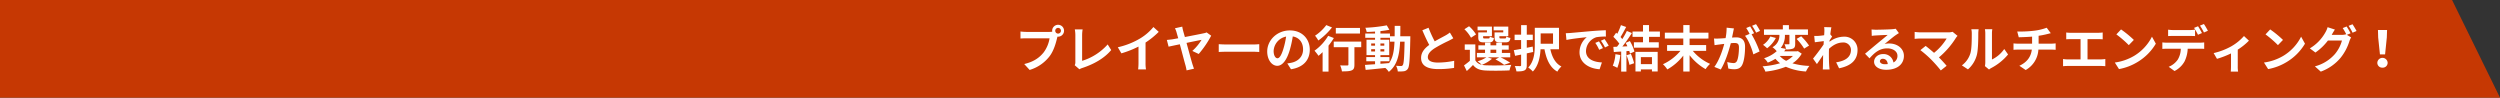 <svg id="game_system-ttl01.svg" xmlns="http://www.w3.org/2000/svg" width="1408" height="55" viewBox="0 0 1408 55">
  <rect x="0" y="0" width="1408" height="55" fill="#333333" stroke="none"/>
  <defs>
    <style>
      .cls-1 {
        fill: #c63803;
      }

      .cls-1, .cls-2 {
        fill-rule: evenodd;
      }

      .cls-2 {
        fill: #fff;
      }
    </style>
  </defs>
  <path id="box" class="cls-1" d="M-21,3956H1381l27,55H-21v-55Z" transform="translate(0 -3956)"/>
  <path id="プレイヤーの行動と選択で結末が変わるマルチエンディング_のコピー" data-name="プレイヤーの行動と選択で結末が変わるマルチエンディング！ のコピー" class="cls-2" d="M595.929,3974.92a1.61,1.61,0,1,1,1.6-1.6A1.622,1.622,0,0,1,595.929,3974.92Zm-17.864-.95a29.188,29.188,0,0,1-3.332-.23v3.95c0.728-.05,2.044-0.11,3.332-0.11h13.048a18.014,18.014,0,0,1-3.3,7.9c-2.268,2.85-5.4,5.26-10.976,6.58l3.052,3.33a22.186,22.186,0,0,0,11.256-7.73c2.352-3.11,3.556-7.45,4.2-10.19l0.224-.84a1.493,1.493,0,0,0,.364.03,3.35,3.35,0,1,0-3.36-3.34,3.176,3.176,0,0,0,.056.54,13.1,13.1,0,0,1-1.6.11H578.065Zm29.848,21.05a7.818,7.818,0,0,1,1.68-.75c6.58-2.16,12.4-5.49,16.24-10.08l-1.988-3.17a31.7,31.7,0,0,1-14.392,9.24v-14.53a19.766,19.766,0,0,1,.28-3.16h-4.4a17.258,17.258,0,0,1,.308,3.16v15.18a3.665,3.665,0,0,1-.364,1.82Zm37.268-15.06a45.539,45.539,0,0,0,7.42-6.02l-3-2.72a29.311,29.311,0,0,1-7.308,6.33,42.962,42.962,0,0,1-12.74,5.07l2.016,3.42a55.535,55.535,0,0,0,9.632-3.81v9.18a31.4,31.4,0,0,1-.2,3.67h4.424a19.286,19.286,0,0,1-.252-3.67v-11.45Zm29.932,6.44a54.052,54.052,0,0,0,7.028-10.3l-2.576-1.85a6.459,6.459,0,0,1-1.652.5c-1.344.31-6.272,1.26-10.584,2.1-0.364-1.31-.7-2.46-0.952-3.36a22.159,22.159,0,0,1-.532-2.49l-4.116.92a10.964,10.964,0,0,1,.952,2.47c0.2,0.7.5,1.82,0.9,3.16-1.6.28-2.8,0.51-3.248,0.59-1.092.14-2.072,0.25-3.164,0.36l0.98,3.78c1.008-.22,3.472-0.75,6.328-1.34,1.26,4.68,2.688,10.19,3.192,11.87a28.937,28.937,0,0,1,.616,2.83l4.172-.95c-0.28-.7-0.7-2.05-0.9-2.63-0.56-1.85-2.016-7.17-3.3-11.9,3.892-.82,7.616-1.57,8.456-1.71a28.145,28.145,0,0,1-5.208,6.24Zm11.284-1.12c1.036-.08,2.912-0.14,4.508-0.14h15.036c1.176,0,2.6.11,3.276,0.14v-4.4c-0.728.06-1.988,0.17-3.276,0.17H690.905c-1.456,0-3.5-.08-4.508-0.17v4.4Zm33.068,3.53c-1.036,0-2.156-1.37-2.156-4.17a8.69,8.69,0,0,1,7.028-8.04,44.292,44.292,0,0,1-1.484,6.72C721.733,3987.07,720.613,3988.81,719.465,3988.81Zm7.616,6.19c7-1.07,10.584-5.21,10.584-11.04,0-6.04-4.34-10.83-11.2-10.83-7.2,0-12.768,5.49-12.768,11.87,0,4.68,2.6,8.06,5.656,8.06,3.024,0,5.432-3.41,7.084-9.01a60.544,60.544,0,0,0,1.652-7.53c3.724,0.64,5.8,3.5,5.8,7.33,0,4.03-2.744,6.58-6.3,7.42a25.877,25.877,0,0,1-2.576.45Zm38.864-23.27H752.337v3.16h13.608v-3.16Zm-18.984-1.6a25.033,25.033,0,0,1-6.328,5.97,18.96,18.96,0,0,1,1.848,2.71,37.677,37.677,0,0,0,7.7-7.36Zm1.064,6.05a27.319,27.319,0,0,1-7.7,8.37,31.718,31.718,0,0,1,2.268,2.89c0.756-.62,1.512-1.32,2.3-2.08v10.95h3.332V3981.7a37.022,37.022,0,0,0,3-4.29Zm18.62,3.25H751.161v3.16h8.26v9.75c0,0.42-.2.53-0.7,0.53-0.5.03-2.352,0.03-3.948-.06a13.78,13.78,0,0,1,1.008,3.39c2.492,0,4.284-.06,5.46-0.56,1.232-.5,1.568-1.43,1.568-3.22v-9.83h3.836v-3.16Zm10.808,11.06h5.068v-2.35h-5.068v-1.1h4.956v-8.65h-4.956v-1.09h5.376v2.18h2.548c-0.2,5.02-.868,9.02-3.052,12.04-1.624.14-3.276,0.28-4.872,0.4v-1.43Zm-5.208-5.52v-1.26h2.184v1.26h-2.184Zm7.392-1.26v1.26h-2.184v-1.26h2.184Zm-2.184-1.99v-1.23h2.184v1.23h-2.184Zm-5.208-1.23h2.184v1.23h-2.184v-1.23Zm16.38-4.06c0.056-1.85.056-3.81,0.056-5.85h-3.192c0,2.07,0,4-.028,5.85h-2.632v-1.54h-5.376v-1.37c1.82-.2,3.556-0.45,5.04-0.76l-1.456-2.49a86.472,86.472,0,0,1-12.068,1.37,10.4,10.4,0,0,1,.728,2.36c1.512-.03,3.108-0.12,4.732-0.23v1.12h-5.516v2.41h5.516v1.09h-4.816v8.65h4.816v1.1H769.5v2.35h4.928v1.68c-2.156.14-4.116,0.28-5.684,0.39l0.392,2.8c3.024-.25,7.056-0.67,11.088-1.09a10.8,10.8,0,0,1,1.96,2.21c4.7-3.72,5.992-9.49,6.356-17h2.52c-0.168,9.05-.448,12.46-1.036,13.22a1.029,1.029,0,0,1-.952.48c-0.532,0-1.6-.03-2.828-0.14a7.742,7.742,0,0,1,.98,3.19,19.352,19.352,0,0,0,3.472-.11,3.15,3.15,0,0,0,2.212-1.4c0.9-1.29,1.12-5.35,1.372-16.8,0-.4.028-1.49,0.028-1.49h-5.684Zm27.944-2.1a18.391,18.391,0,0,1-2.548,1.68c-1.316.73-3.724,1.96-5.992,3.28a65.418,65.418,0,0,1-3.472-7.67l-3.5,1.42c1.26,2.94,2.6,5.88,3.892,8.26-2.66,1.96-4.592,4.23-4.592,7.31,0,4.76,4.172,6.3,9.688,6.3a54.482,54.482,0,0,0,8.9-.67l0.056-4a46.39,46.39,0,0,1-9.072,1c-3.836,0-5.768-1.06-5.768-3.05,0-1.93,1.54-3.53,3.864-5.04a83.7,83.7,0,0,1,7.728-4.11c1.008-.51,1.9-0.98,2.744-1.49Zm30.072-.08h-4.9v2.71c0,2.24.644,2.89,3.164,2.89h3c1.764,0,2.492-.53,2.772-2.47a7,7,0,0,1-2.324-.84c-0.112.96-.224,1.12-0.784,1.12H845.3c-0.7,0-.84-0.11-0.84-0.72v-0.56h5.012v-5.41h-8.26v2.1h5.432v1.18Zm-9.184,0h-4.9v2.71c0,2.24.7,2.89,3.164,2.89h2.94c1.68,0,2.436-.53,2.716-2.44a6.42,6.42,0,0,1-2.3-.84c-0.112.93-.224,1.09-0.784,1.09h-2.156c-0.728,0-.84-0.11-0.84-0.7v-0.58h4.956v-5.41h-8.092v2.1h5.292v1.18Zm-6.16,1.15a19.945,19.945,0,0,0-3.92-4.62l-2.632,1.68a19.708,19.708,0,0,1,3.724,4.78Zm8.148,8.56h3.248v1.85h-3.248v-1.85Zm-1.6,4.32h6.524l-2.128,1.2a28.048,28.048,0,0,1,4.872,3.05l3.388-1.23a41,41,0,0,0-5.4-3.02h5.46v-2.47h-4.7v-1.85h3.836v-2.43h-3.836v-1.49h-3.164v1.49h-3.248v-1.49h-3.08v1.49h-3.752v2.43h3.752v1.85H831.8v2.47h5.32a17.461,17.461,0,0,1-4.956,2.24,19.1,19.1,0,0,1,2.352,1.96,5.43,5.43,0,0,1-3.612-2.52V3981h-5.964v3.05h2.884v6.19c-1.064.95-2.3,1.87-3.3,2.6l1.568,3.16c1.344-1.2,2.436-2.29,3.5-3.41,1.68,2.18,3.976,2.99,7.336,3.13,3.5,0.17,9.688.12,13.244-.08a13.9,13.9,0,0,1,.98-3.11,134.511,134.511,0,0,1-14.224.25,10.768,10.768,0,0,1-2.3-.28,20.41,20.41,0,0,0,5.656-3.38Zm25.368-6.05-3.332.67v-4.34h3.388v-3.05h-3.388v-5.35h-3.192v5.35h-3.668v3.05h3.668v4.96c-1.54.3-2.94,0.56-4.116,0.72l0.728,3.2c1.036-.23,2.184-0.45,3.388-0.7v5.88a0.5,0.5,0,0,1-.56.61c-0.392,0-1.736,0-3-.05a11.762,11.762,0,0,1,.924,3.05c2.156,0,3.556-.09,4.536-0.59,0.952-.5,1.288-1.32,1.288-3v-6.58c1.2-.25,2.436-0.53,3.612-0.78Zm11.452-7.42v5.82H867.7v-5.82h6.972Zm3.36,8.93v-12.07H864.393v9.49c0,4.09-.28,9.33-3.7,12.86a14.4,14.4,0,0,1,2.6,2.26c3.164-3.22,4.116-8.28,4.34-12.54h2.212c1.12,5.82,3.108,10.3,7.252,12.6a11.991,11.991,0,0,1,2.3-2.91c-3.416-1.68-5.292-5.35-6.244-9.69h4.872Zm22.512-4.45-2.072.87a21.585,21.585,0,0,1,2.184,3.89l2.128-.95A36.936,36.936,0,0,0,900.541,3979.29Zm3.136-1.29-2.044.95a24.632,24.632,0,0,1,2.3,3.78l2.1-1.01A42.1,42.1,0,0,0,903.677,3978Zm-21.812-3.3,0.364,3.8c3.22-.7,9.044-1.31,11.452-1.56a10.985,10.985,0,0,0-4.088,8.54c0,6.02,5.488,9.15,11.312,9.52l1.288-3.84c-4.7-.22-8.96-1.88-8.96-6.44a8.422,8.422,0,0,1,5.852-7.76,29.148,29.148,0,0,1,5.348-.36l-0.028-3.58c-1.96.08-4.984,0.25-7.84,0.47-5.068.45-9.66,0.87-11.984,1.07C884.049,3974.61,882.985,3974.67,881.865,3974.7Zm27.944,11.81a20.384,20.384,0,0,1-1.484,6.5,16.635,16.635,0,0,1,2.548,1.2,25.857,25.857,0,0,0,1.68-7.22Zm6.244,0.62a28.465,28.465,0,0,1,1.652,5.4l2.632-.92a32.176,32.176,0,0,0-1.82-5.27Zm-0.476-6.97c0.336,0.58.672,1.26,0.98,1.9l-2.828.14a89.527,89.527,0,0,0,5.348-7.59l-2.828-1.17a43.966,43.966,0,0,1-2.576,4.59,15.12,15.12,0,0,0-.98-1.18c1.008-1.57,2.156-3.72,3.164-5.65l-2.94-1.04a36.766,36.766,0,0,1-2.044,4.87c-0.224-.19-0.448-0.39-0.672-0.59l-1.568,2.3a26.091,26.091,0,0,1,3.36,3.84c-0.42.61-.868,1.2-1.288,1.73l-2.072.09,0.28,2.91c1.232-.09,2.632-0.2,4.144-0.28v11.28H916V3984.8l1.6-.11c0.168,0.56.308,1.07,0.392,1.51l2.52-1.17a22.846,22.846,0,0,0-2.576-5.91Zm14.812,8v3.95h-6.244v-3.95h6.244Zm-9.3,8.1h3.052v-1.18h6.244v1.15h3.22V3985.2H921.093v11.06Zm13.776-19.49v-3.03h-6.132v-3.61h-3.388v3.61h-5.908v3.03h5.908v3.05h-5.124v3.02h14v-3.02h-5.488v-3.05h6.132Zm26.04,7.89v-3.27h-9.324v-3.67H962.2v-3.33H951.585v-4.26h-3.556v4.26H937.641v3.33h10.388v3.67H938.9v3.27h7.5a27.908,27.908,0,0,1-9.828,7.51,16.28,16.28,0,0,1,2.464,2.94,30.206,30.206,0,0,0,8.988-7.79v8.96h3.556v-9.18a30.121,30.121,0,0,0,9.016,7.84,15.788,15.788,0,0,1,2.52-2.97,26.651,26.651,0,0,1-9.716-7.31h7.5Zm30.352-11.25a32.815,32.815,0,0,0-2.268-3.81l-2.212.92a28,28,0,0,1,2.268,3.87Zm-18.816-1.82a30.76,30.76,0,0,1-.588,5.88c-1.4.11-2.716,0.19-3.584,0.22a24.032,24.032,0,0,1-2.94,0l0.308,3.75c0.868-.14,2.3-0.33,3.08-0.42,0.532-.08,1.4-0.19,2.38-0.3-0.98,3.78-2.884,9.32-5.572,12.96l3.612,1.46c2.548-4.09,4.564-10.62,5.656-14.82,0.784-.05,1.456-0.11,1.9-0.11,1.736,0,2.688.31,2.688,2.52,0,2.75-.364,6.05-1.12,7.59a2.041,2.041,0,0,1-2.072,1.2,16.639,16.639,0,0,1-3.416-.58l0.616,3.66a15.31,15.31,0,0,0,3.3.4c2.128,0,3.64-.62,4.564-2.55,1.176-2.41,1.568-6.83,1.568-10.11,0-3.98-2.072-5.29-5.012-5.29-0.56,0-1.4.05-2.324,0.11,0.2-1.01.42-2.02,0.588-2.86,0.14-.7.308-1.56,0.476-2.29Zm15.484,3.11c-0.56-1.04-1.54-2.8-2.24-3.84l-2.212.92a30.861,30.861,0,0,1,1.9,3.31l-2.576,1.09c1.988,2.46,3.948,7.36,4.676,10.44l3.528-1.65a55.365,55.365,0,0,0-4.508-9.66Zm21.841,12.82a13.717,13.717,0,0,1-3.81,2.74,11.9,11.9,0,0,1-3.58-2.74h7.39Zm2.8-2.74-0.59.11h-7.14c0.37-.45.7-0.9,1.04-1.35l-2.94-.58a10.764,10.764,0,0,0,2.32-7.34h2.55v4.96c0,0.28-.08.36-0.42,0.36-0.31,0-1.4,0-2.38-.03a11.06,11.06,0,0,1,.92,2.91,9.916,9.916,0,0,0,3.95-.47c0.95-.48,1.18-1.29,1.18-2.69v-5.04h7.19v-3.05h-10.72v-2.41h-3.42v2.41H993.473v3.05h8.677a7.431,7.431,0,0,1-3.889,6.97,12.134,12.134,0,0,1,2.379,2.24,19.631,19.631,0,0,1-7.139,3.98,8.907,8.907,0,0,1,2.1,2.46,26.906,26.906,0,0,0,4.312-2.15,17.377,17.377,0,0,0,2.607,2.49,44.278,44.278,0,0,1-9.831,1.73,11.016,11.016,0,0,1,1.568,3,43.362,43.362,0,0,0,11.533-2.74,32.675,32.675,0,0,0,11.34,2.66,14.382,14.382,0,0,1,1.94-3.14,39.582,39.582,0,0,1-9.58-1.46,15.475,15.475,0,0,0,5.24-5.43Zm-15.513-8.24a11.769,11.769,0,0,1-4.116,4.71,19.6,19.6,0,0,1,2.3,1.93,17.391,17.391,0,0,0,4.933-5.8Zm14.783,1.38a29.864,29.864,0,0,1,4.26,5.46l2.77-1.71a33.212,33.212,0,0,0-4.45-5.24Zm18.99-2.61c0.22-1.73.44-3.16,0.61-3.95l-4.06-.11a14.826,14.826,0,0,1,.11,2.47c0,0.3-.05,1.09-0.11,2.12-1.17.17-2.38,0.31-3.19,0.37-0.98.05-1.62,0.05-2.41,0.03l0.34,3.55c1.57-.19,3.69-0.47,5.04-0.64l-0.11,1.93c-1.57,2.32-4.37,6.02-5.94,7.92l2.18,3.08c0.96-1.34,2.33-3.36,3.5-5.12-0.05,2.35-.05,3.95-0.11,6.1,0,0.45-.03,1.46-0.08,2.05h3.81c-0.06-.62-0.17-1.63-0.2-2.13-0.17-2.6-.17-4.93-0.17-7.2,0-.72.03-1.51,0.06-2.29,2.32-2.16,4.93-3.56,7.87-3.56a4.219,4.219,0,0,1,4.5,4.12c0,4.34-3.47,6.3-8.34,7.05l1.65,3.36c6.89-1.37,10.39-4.73,10.39-10.33a7.322,7.322,0,0,0-7.64-7.47,13.509,13.509,0,0,0-8.15,2.88c0.03-.28.03-0.53,0.05-0.81,0.48-.73,1.07-1.63,1.43-2.1Zm30.74,16.86c-1.62,0-2.8-.7-2.8-1.74a1.507,1.507,0,0,1,1.71-1.31c1.51,0,2.55,1.17,2.71,2.96A13.511,13.511,0,0,1,1061.57,3992.17Zm6.1-19.99a14.613,14.613,0,0,1-2.12.28c-1.57.14-7.51,0.28-8.96,0.28-0.79,0-1.74-.06-2.52-0.14l0.11,3.61a18.917,18.917,0,0,1,2.27-.23c1.45-.11,5.26-0.28,6.69-0.3-1.37,1.2-4.26,3.52-5.8,4.81-1.65,1.35-4.98,4.17-6.94,5.77l2.52,2.6c2.97-3.36,5.74-5.62,9.99-5.62,3.22,0,5.74,1.68,5.74,4.17a4.037,4.037,0,0,1-2.26,3.78,5.589,5.589,0,0,0-5.91-4.73c-2.94,0-4.99,2.07-4.99,4.31,0,2.77,2.92,4.53,6.78,4.53,6.69,0,10.02-3.47,10.02-7.84,0-4.03-3.58-6.97-8.28-6.97a9.453,9.453,0,0,0-2.61.31c1.74-1.4,4.65-3.86,6.13-4.9,0.62-.42,1.26-0.84,1.94-1.26Zm32.04,1.73a8.921,8.921,0,0,1-2.61.31h-15.54a27.4,27.4,0,0,1-3.22-.25v3.92c0.59-.06,2.1-0.2,3.22-0.2h14.81a30.79,30.79,0,0,1-7.11,8.07c-1.76-1.54-3.61-3.06-4.73-3.9l-2.97,2.38a60.16,60.16,0,0,1,6.16,5.38,79.084,79.084,0,0,1,5.35,6.05l3.28-2.61c-1.1-1.31-2.75-3.13-4.34-4.73a46.535,46.535,0,0,0,9.54-10.95,7.773,7.773,0,0,1,.96-1.17Zm8.65,21.17a16.191,16.191,0,0,0,4.98-8.04c0.76-2.82.84-8.73,0.84-12.04a17.539,17.539,0,0,1,.2-2.52h-4.12a10.2,10.2,0,0,1,.25,2.55c0,3.39-.02,8.68-0.81,11.09a13.121,13.121,0,0,1-4.76,6.69Zm11.87,0.08a6.991,6.991,0,0,1,1.23-.84,30.687,30.687,0,0,0,9.49-7.64l-2.15-3.08a17.727,17.727,0,0,1-6.92,5.91v-14.65a13.634,13.634,0,0,1,.2-2.43h-4.17a13.35,13.35,0,0,1,.22,2.41v16.32a10.764,10.764,0,0,1-.22,2.07Zm27.92-14.56v-4.45a45.586,45.586,0,0,0,4.7-.92c0.48-.11,1.2-0.31,2.16-0.53l-2.3-3.08a31.02,31.02,0,0,1-7.06,1.68,66.471,66.471,0,0,1-9.54.44l0.86,3.25c1.88-.05,4.82-0.14,7.51-0.36v3.97h-7.9a25.3,25.3,0,0,1-2.57-.16v3.61c0.72-.06,1.76-0.11,2.63-0.11h7.7c-0.53,4.14-2.77,7.14-7.03,9.1l3.56,2.4a14,14,0,0,0,7.16-11.5h7.26c0.75,0,1.7.05,2.46,0.11v-3.61c-0.62.05-1.96,0.16-2.55,0.16h-7.05Zm27.55,8.85v-11.42h5.91c0.81,0,1.79.05,2.63,0.11v-3.84a25.251,25.251,0,0,1-2.63.17h-15.24a19.282,19.282,0,0,1-2.66-.17v3.84c0.7-.06,1.91-0.11,2.66-0.11h5.41v11.42h-7.11a15,15,0,0,1-2.75-.22v4.06a24.009,24.009,0,0,1,2.75-.14h18.45a22.068,22.068,0,0,1,2.6.14v-4.06a16.62,16.62,0,0,1-2.6.22h-7.42Zm18.87-16.88-2.63,2.8a58.856,58.856,0,0,1,7,6.05l2.85-2.94A57.938,57.938,0,0,0,1194.57,3972.57Zm-3.5,18.65,2.35,3.69a30.254,30.254,0,0,0,10.39-3.95,29.724,29.724,0,0,0,10.36-10.36l-2.18-3.94a26.622,26.622,0,0,1-10.2,10.89A28.928,28.928,0,0,1,1191.07,3991.22Zm52.42-17.9a39.032,39.032,0,0,0-2.24-3.8l-2.22.92a31.52,31.52,0,0,1,2.24,3.86Zm-3.34,1.29c-0.53-1.03-1.51-2.8-2.21-3.83l-2.24.92a35.877,35.877,0,0,1,2.21,3.89Zm-6.91,1.63c0.98,0,2.07.02,3.02,0.08v-3.61a21.914,21.914,0,0,1-3.02.22h-9.16a20.827,20.827,0,0,1-2.99-.22v3.61c0.84-.06,2.04-0.08,2.99-0.08h9.16Zm-12.71,3.8a21.712,21.712,0,0,1-2.69-.16v3.66c0.78-.05,1.87-0.11,2.69-0.11h7.7a12.117,12.117,0,0,1-1.74,6.19,11.393,11.393,0,0,1-5.07,4l3.28,2.38a13.453,13.453,0,0,0,5.63-5.37,17.921,17.921,0,0,0,1.79-7.2h6.75c0.78,0,1.84.03,2.54,0.09v-3.64a21.36,21.36,0,0,1-2.54.16h-18.34Zm43.28-3.75a27.944,27.944,0,0,1-7.19,5.83,37.723,37.723,0,0,1-9.89,3.78l1.88,3.24a51.953,51.953,0,0,0,7.9-3.05v7.2c0,0.98-.06,2.46-0.14,3.02h4.14a15.35,15.35,0,0,1-.2-3.02v-9.33a34.831,34.831,0,0,0,6.3-5.06Zm14.76-3.72-2.63,2.8a58.856,58.856,0,0,1,7,6.05l2.85-2.94A57.938,57.938,0,0,0,1278.57,3972.57Zm-3.5,18.65,2.35,3.69a30.254,30.254,0,0,0,10.39-3.95,29.724,29.724,0,0,0,10.36-10.36l-2.18-3.94a26.622,26.622,0,0,1-10.2,10.89A28.928,28.928,0,0,1,1275.07,3991.22Zm48.78-16.47a42.59,42.59,0,0,0-2.22-3.83l-2.21.89a32.663,32.663,0,0,1,2.05,3.61l-0.2-.11a8.7,8.7,0,0,1-2.44.34h-5.62l0.08-.14c0.34-.62,1.06-1.88,1.74-2.86l-4.12-1.34a12.118,12.118,0,0,1-1.26,2.94,23.945,23.945,0,0,1-8.74,8.99l3.14,2.35a30.857,30.857,0,0,0,7.06-6.78H1319a19.927,19.927,0,0,1-3.97,7.62,22.464,22.464,0,0,1-11.29,6.94l3.31,2.97a26.132,26.132,0,0,0,11.28-7.92,28.343,28.343,0,0,0,4.9-9.36,12.091,12.091,0,0,1,.92-1.98l-2.38-1.46Zm-1.12-4.2a27.193,27.193,0,0,1,2.24,3.87l2.24-.96a40.015,40.015,0,0,0-2.27-3.8Zm17.66,16.1h2.89l0.98-9.57,0.14-4.18h-5.13l0.12,4.18Zm1.43,7.45a2.738,2.738,0,0,0,2.91-2.74,2.913,2.913,0,0,0-5.82,0A2.738,2.738,0,0,0,1341.82,3994.1Z" transform="translate(0 -3956)"/>
</svg>
